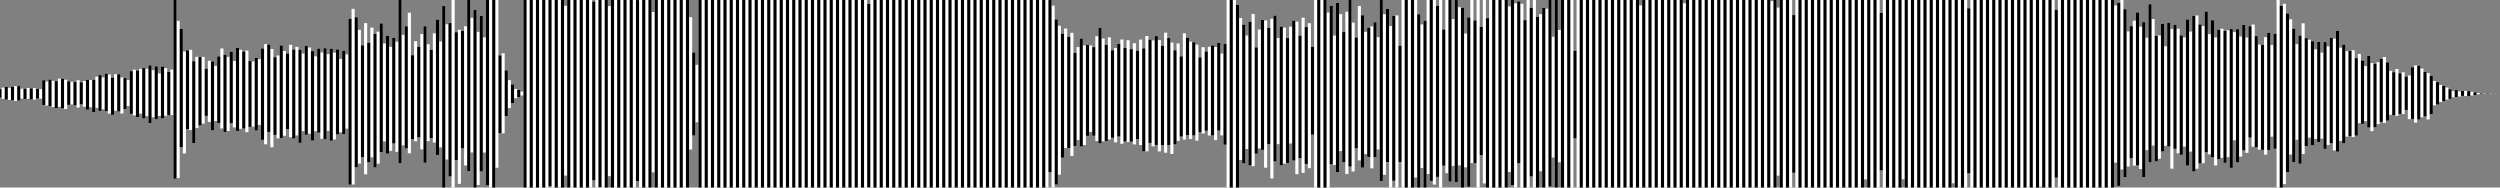 <svg xmlns="http://www.w3.org/2000/svg" width="800" height="60"><rect width="100%" height="100%" fill="#808080" stroke="none"/><path stroke="#fff" d="M0 28.525v2.709m1-3.206v3.618m1-3.843v4.067m1-3.775v3.878m1-4.258v4.379m1-4.514v4.715m1-4.762v4.662m1-3.821v3.169m1-3.161v3.279m1-3.52v3.499m1-3.364v3.556m1-3.65v3.672m1-3.418v3.106m1-3.073v3.114m1-5.913v7.982m1-7.554v7.664m1-8.321v8.535m1-8.093v8.35m1-8.267v8.597m1-9.399v9.048m1-9.06v9.528m1-9.171v9.39m1-8.878v7.53m1-7.396v7.264m1-7.243v7.544m1-8.051v8.73m1-8.075v7.081m1-7.481v8.226m1-8.608v9.562m1-9.515v8.705m1-8.745v10.368m1-11.375v9.954m1-10.471v11.483m1-10.74v10.203m1-11.426v12.031m1-11.725V36.37m1-11.536V36.73m1-12.989v11.667m1-11.671v11.954m1-10.91v11.53m1-11.37v9.974m1-9.342v8.351m1-11.17v13.69m1-14.158v14.611m1-14.345V37.47m1-15.456v14.368m1-14.599v16.144M47 22v15.146m1-16.239v18.449m1-16.898v15.097m1-16.33v16.92m1-14.661v13.623m1-15.802v16.588m1-16.085v15.231m1-13.992V36.91m1-14.651v14.57M56 0v57.196m1-50.531v50.287m1-47.699v37.812m1-30.589v32.635m1-33.002v25.197m1-25.364v25.684m1-22.047V45.75m1-27.572v22.82m1-22.744v21.923m1-21.979v21.355m1-17.569v15.093m1-17.623V39.02m1-19.369v22.054M69 21.1v17.597m1-20.647v21.342m1-23.888v25.608m1-23.553v24.667m1-24.027v23.726m1-25.388v22.911m1-19.903v21.229m1-25.429v26.558m1-25.991v25.304m1-24.725v24.653m1-24.943V42.29m1-22.754v21.079m1-20.955v20.882m1-22.03v23.263m1-22.835v21.03m1-24.456v29.237m1-30.639V46.16m1-31.92v27.976m1-26.535v31.442m1-28.809v24.857m1-25.43v26.522m1-29.704v29.575m1-27.813v27.128m1-26.368v24.212m1-26.954v29.589m1-28.094v28.517m1-29.349v28.352m1-27.444v29.812m1-28.601V41.97m1-27.288v28.436m1-27.9v27.588m1-26.436v28.626m1-26.964v23.921m1-26.406v26.911m1-25.68v27.628m1-28.99v29.171m1-27.278v24.566m1-26.304v29.456m1-28.184v27.801m1-28.844v27.206m1-24.151v23.481m1-26.127v26.722m1-25.518v23.742m1-35.134v53.062m1-56.24v56.203m1-53.549v48.045m1-44.008v42.804m1-37.833v35.818m1-42.927v48.393m1-42.108v38.256m1-43.09v41.476m1-39.496v42.739m1-43.431v42.26m1-44.91v41.2m1-34.76v31.308m1-33.786v37.702m1-34.154v33.283m1-36.183v33.813m1-32.556v35.229M128 0v52.185m1-41.025v35.326m1-38.074v39.082m1-43.41v44.964m1-31.377v26.832m1-31.298v31.992m1-30.27V43.93m1-33.056v36.918m1-39.389v43.675m1-37.938v31.029m1-29.208v28.237m1-33.515v34.92m1-39.324V49.57m1-36.296v33.89m1-45.214V60m1-52.227V51.05m1-43.67v49.089M145 0v60m1-49.69v40.946m1-41.711v49.284m1-48.941V47.46m1-39.071v44.563M150 0v54.79m1-49.074V48.78m1-45.608V60m1-49.798v48.98m1-54.057v49.74m1-42.891v36.84M156 0v59.355M157 0v60m1-60v60m1-60v53.683m1-35.975v24.895m1-25.558V42.67m1-20.172v14.673m1-11.532v8.946m1-7.576v5.952m1-4.501v2.968m1-2.629v2.268m1-1.754v1.248M168 0v60m1-60v60m1-60v60m1-60v60m1-60v60m1-60v60m1-60v60m1-60v60m1-60v59.604M177 0v60m1-60v60m1-60v59.906M180 0v60m1-58.151v54.322M182 0v60m1-60v60m1-60v60m1-60v60m1-60v60m1-60v60m1-60v60m1-60v60m1-59.517v57.22M191 0v60m1-60v59.863M193 0v60m1-60v60m1-58.036v54.395M196 0v60m1-60v60m1-60v60m1-60v60m1-60v60m1-60v60m1-60v60m1-60v60m1-59.986v57.928M205 0v60m1-60v60m1-60v60m1-60v60m1-56.152v51.29M210 0v60m1-60v60m1-60v60m1-60v60m1-60v60m1-60v60m1-60v60m1-60v60m1-60v60m1-60v60m1-60v60m1-54.515v42.372m1-31.074V43.38m1-22.616v18.361M224 0v60m1-60v60m1-60v60m1-60v60m1-60v60m1-60v60m1-60v60m1-60v60m1-60v60m1-60v60m1-60v60m1-60v60m1-60v60m1-60v60m1-60v60m1-60v60m1-60v60m1-60v60m1-60v60m1-60v60m1-60v60m1-60v60m1-60v60m1-60v60m1-60v60m1-60v60m1-60v60m1-60v60m1-60v60m1-60v60m1-60v60m1-60v60m1-60v60m1-60v60m1-60v60m1-60v60m1-60v60m1-60v60m1-60v60m1-60v60m1-60v60m1-60v60m1-60v60m1-60v60m1-60v60m1-60v60m1-60v60m1-60v60m1-60v60m1-60v60m1-60v60m1-60v60m1-60v60m1-60v60m1-58.713V59.92M279 0v60m1-60v60m1-60v60m1-60v60m1-60v60m1-60v60m1-60v60m1-60v60m1-60v60m1-60v60m1-60v60m1-60v60m1-60v60m1-60v60m1-60v60m1-60v60m1-60v60m1-60v60m1-60v60m1-60v60m1-60v60m1-60v60m1-60v60m1-60v60m1-60v60m1-60v60m1-60v60m1-60v60m1-60v60m1-60v60m1-60v60m1-60v60m1-60v60m1-60v60m1-60v60m1-60v60m1-60v60m1-60v60m1-60v60m1-60v60m1-60v60m1-60v60m1-60v60m1-60v60m1-60v60m1-60v60m1-60v60m1-60v60m1-60v60m1-60v60m1-60v60m1-60v60m1-60v60m1-60v60m1-60v60m1-60v60m1-60v60m1-60v55.072m1-53.278v58.167m1-53.751v52.866m1-50.843v47.683m1-45.156v39.7m1-41.332v38.26m1-35.631V47.35m1-36.844v39.43m1-33.041v29.829m1-31.661v29.714m1-32.427v34.535m1-32.355v31.896m1-32.039v29.089m1-28.965v27.712m1-27.14v28.341m1-31.833v33.527m1-36.199v36.972m1-33.579v32.883m1-30.863v30.815m1-33.192v32.677m1-28.556v28.028m1-28.763v30.21m1-31.489v29.633m1-31.055v33.366m1-30.649v29.924m1-32.414v32.578m1-29.725v29.609m1-31.515v32.384m1-29.976V44.49m1-31.828v33.756m1-30.955v32.969m1-36.888v36.883m1-35.758v33.065m1-32.818v33.932m1-35.286v34.825m1-33.55V48.44m1-33.774v31.806m1-36.028v38.423m1-36.693v34.245m1-32.816v35.648m1-33.161v30.119m1-32.312v31.172m1-27.045v25.651m1-33.016v34.017m1-32.593v31.154m1-29.932v31.203m1-31.006v29.857m1-29.079v30.703m1-26.596v23.936m1-27.226v27.611m1-26.255v25.38m1-26.867v28.402m1-28.812v28.786m1-28.297v29.792m1-31.109v28.07m1-24.66v26.197m1-29.251v32.241M393 0v60m1-60v60m1-60v60m1-58.451V60m1-54.225v45.394m1-43.299v44.397m1-40.919v36.339m1-40.735v46.001m1-48.487v48.686m1-38.012v34.03m1-39.709v38.058m1-41.172v41.61m1-41.426V53.66m1-44.771v37.255m1-40.143v51.101m1-52.107v46.643m1-39.45v33.941m1-37.613v44.382m1-44.094v43.544m1-40.164v39.955m1-43.601v37.373m1-39.302v44.764m1-44.451v48.827m1-44.391v39.264m1-44.946v49.646m1-46.656v43.781m1-45.022v46.39m1-38.819v28.087M421 0v60m1-60v60m1-60v60m1-60v60m1-55.966V60m1-58.147v50.75m1-41.221v41.399m1-51.873v54.158m1-50.533v43.801m1-38.076v41.678m1-48.171v51.907M432 0v53.305m1-46.072V54.86m1-42.87v35.473m1-45.538v49.4m1-46.439v48.752m1-43.462V49.28m1-40.453v41.385m1-41.77v45.43m1-46.745v43.155m1-38.414v35.95M442 0v57.961m1-53.407v51.352m1-53.053v48.986m1-43.496V60m1-54.914v52.75m1-52.913V60m1-45.386v37.234M449 0v60m1-60v60m1-60v60m1-60v60m1-60v56.818m1-52.244V60m1-52.197v45.933m1-47.104V60m1-60v55.687M458 0v57.889M459 0v59.064m1-57.189v54.712M461 0v60m1-50.569v43.614M463 0v55.425M464 0v58.119m1-52.031v47.02M466 0v58.296m1-55.986v50.614m1-50.429V60m1-49.267v42.816m1-47.991v54.204M471 0v52.183m1-45.646v45.636M473 0v60m1-51.382v40.979M475 0v58.709m1-52.911V60m1-60v60m1-60v60m1-60v60m1-60v60m1-60v60m1-60v60m1-57.926v52.939M484 0v59.204m1-58.136V60m1-59.563v51.804m1-51.028V60m1-53.559V60m1-60v60m1-57.531v53.993M491 0v60m1-54.624V60m1-55.468v50.247m1-52.311V60m1-57.206V60m1-60v59.687m1-47.926v38.647M498 0v60m1-50.415v42.34M500 0v60m1-60v60m1-60v60m1-60v60m1-43.736v28.03M505 0v60m1-60v60m1-60v60m1-60v60m1-60v60m1-60v60m1-60v60m1-60v60m1-60v60m1-60v60m1-60v60m1-60v60m1-60v60m1-60v60m1-60v60m1-60v60m1-60v60m1-60v60m1-60v60m1-60v60m1-58.283V60m1-60v60m1-60v60m1-60v60m1-60v60m1-60v60m1-60v60m1-60v60m1-60v60m1-60v60m1-60v60m1-60v60m1-60v60m1-60v60m1-58.965V60m1-60v60m1-60v60m1-60v60m1-60v60m1-60v60m1-60v60m1-60v60m1-60v60m1-60v60m1-60v60m1-60v60m1-60v60m1-60v60m1-60v60m1-60v60m1-60v60m1-60v60m1-60v60m1-60v60m1-60v60m1-60v60m1-60v60m1-60v60m1-60v60m1-60v60m1-60v60m1-60v60m1-59.649V60m1-60v60m1-57.589V56.21M570 0v60m1-60v60m1-60v60m1-60v60m1-55.173v50.448M575 0v60m1-60v60m1-60v60m1-60v60m1-60v60m1-60v60m1-60v60m1-60v60m1-60v60m1-60v60m1-60v60m1-60v60m1-60v60m1-60v60m1-60v60m1-60v60m1-60v60m1-60v60m1-60v60m1-60v60m1-60v60m1-60v60m1-60v57.401M598 0v60m1-60v60m1-60v60m1-60v60m1-55.886v50.422M603 0v60m1-60v60m1-60v60m1-60v60m1-60v60m1-60v60m1-60v57.356M610 0v60m1-60v60m1-60v60m1-60v60m1-60v60m1-60v60m1-60v60m1-60v60m1-60v60m1-60v60m1-60v60m1-60v60m1-60v60m1-60v60m1-60v60m1-60v58.65M626 0v60m1-60v60m1-60v60m1-60v60m1-57.361v52.855M631 0v60m1-60v60m1-60v60m1-60v60m1-60v60m1-60v60m1-60v60m1-60v60m1-60v60m1-60v60m1-60v60m1-60v60m1-60v60m1-60v60m1-60v60m1-60v60m1-60v60m1-60v60m1-60v60m1-60v60m1-60v60m1-60v60m1-60v59.734M654 0v60m1-60v60m1-60v60m1-60v60m1-56.891v53.744M659 0v60m1-60v60m1-60v60m1-60v60m1-60v60m1-60v60m1-60v60m1-60v60m1-60v60m1-60v60m1-60v60m1-60v60m1-60v60m1-60v60m1-60v60m1-60v60m1-60v60m1-60v60m1-58.23v50.262M678 .88v58.595M679 0v54.225m1-51.279v53.763m1-46.665v43.252m1-44.932v42.247m1-43.993v46.369m1-48.989v48.917m1-44.354v45.525m1-46.996v49.601m1-44.632v35.976m1-46.692v50.598m1-45.864v40.497m1-35.085v40.16m1-40.314v39.468m1-43.18v40.841m1-33.65v31.851m1-39.318V46.87m1-37.58v44.693m1-46.045v39.67m1-38.423v39.87m1-37.731v38.202m1-37.538v34.933m1-40.69v46.742m1-42.855v38.396m1-43.459v49.817m1-49.924v49.045m1-46.189v44.482m1-43.95v43.89m1-48.532v45.042m1-37.816v38.466m1-42.903v43.856m1-38.348v40.944m1-43.439v41.448m1-41.748v41.312m1-40.636v42.226m1-42.414v40.581m1-40.971v44.414m1-43.45v34.616m1-35.523v42.611m1-40.288v38.464m1-42.194v40.164m1-36.105V48.91m1-40.539v35.668m1-36.186v39.103m1-35.391v35.578m1-32.877v33.631m1-33.541v33.606m1-36.046V49.5m1-39.02v37.489m1-33.545v29.319m1-32.95v36.809M729 0v60m1-58.172V60m1-58.782v57.7m1-54.61v50.793m1-48.907v43.264m1-40.281v42.714m1-37.775v30.606m1-33.347v41.029m1-44.929v41.829m1-37.091V46.77m1-34.067v31.333m1-30.862v33.273m1-30.662v28.649m1-30.988v32.002m1-28.595v27.522m1-30.919v34.188m1-32.802v31.535m1-34.301v33.749m1-33.446v35.775m1-38.282v38.669m1-33.28v29.821m1-30.821v31.591m1-29.469v27.355m1-27.409v27.272m1-27.526v27.789m1-25.258v24.817m1-26.153v22.143m1-20.034v20.267m1-18.483v17.591m1-20.901v22.955m1-20.617v21.781m1-21.608v20.327m1-20.788v19.812m1-20.888v20.16m1-20.748v21.09m1-19.376v18.633m1-15.902v14.07m1-13.661v13.841m1-14.865v15.003m1-13.628v13.001m1-13.299v13.356m1-12.039V35.18m1-11.026v13.987m1-16.614v16.525m1-17.099v18.271m1-18.22v17.238m1-16.332v15.602m1-14.529v14.28m1-13.874v14.836m1-13.899v12.168m1-10.565v7.797m1-7.442v7.17m1-6.279v5.457m1-5.196v4.918m1-4.364v3.858m1-3.299v3.06m1-2.437v1.961m1-2.32v2.22m1-1.807v1.675m1-1.82v1.605m1-1.592v1.657m1-1.589v1.642m1-1.434v1.188m1-1.028v.914m1-.711v.452m1-.25v.15m1-.132v.102m1-.099v.093m1-.077v.063m1-.052v.041m1-.036v.024"/><path stroke="rgba(0, 0, 0, 1)" d="M0 28.525v2.709m2-3.431v4.067m2-4.155v4.379m2-4.561v4.662m2-3.813v3.279m2-3.385v3.556m2-3.396v3.106m2-5.872v7.982m2-8.211v8.535m2-8.01v8.597m2-9.411v9.528m2-8.659v7.53m2-7.375v7.544m2-7.396v7.081m2-7.863v9.562m2-9.555v10.368m2-11.892v11.483m2-11.963v12.031m2-10.742V36.73m2-12.993v11.954m2-10.75v9.974m2-12.161v13.69m2-13.892V37.47m2-15.687v16.144m2-17.02v18.449m2-18.131v16.92m2-16.84v16.588m2-14.846V36.91M56 0v57.196m2-47.943v37.812m2-30.956v25.197m2-21.727V45.75m2-27.496v21.923m2-18.193v15.093m2-17.426v22.054m2-23.655v21.342m2-21.833v24.667m2-25.689v22.911m2-24.103v26.558m2-25.412v24.653m2-21.608v21.079m2-22.103v23.263m2-26.261v29.237m2-30.511v27.976m2-23.902v24.857m2-28.612v29.575m2-27.053v24.212m2-25.459v28.517m2-28.441v29.812m2-31.04v28.436m2-26.748v28.626m2-29.449v26.911m2-27.042v29.171m2-29.016v29.456m2-29.227v27.206m2-26.797v26.722m2-36.91v53.062m2-53.586v48.045m2-39.037v35.818m2-36.642v38.256m2-41.11v42.739m2-46.081v41.2m2-37.238v37.702m2-37.054v33.813M128 0v52.185m2-43.773v39.082m2-29.823v26.832m2-29.576V43.93m2-35.527v43.675m2-36.117v28.237m2-37.919V49.57m2-47.62V60m2-52.62v49.089m2-46.159v40.946m2-41.368V47.46M150 0v54.79m2-51.618V60m2-54.875v49.74M156 0v59.355M158 0v60m2-42.292v24.895m2-20.105v14.673m2-10.162v5.952m2-4.162v2.268M168 0v60m2-60v60m2-60v60m2-60v60m2-60v59.604M178 0v60m2-60v60m2-60v60m2-60v60m2-60v60m2-60v60m2-59.517v57.22M192 0v59.863M194 0v60m2-60v60m2-60v60m2-60v60m2-60v60m2-59.986v57.928M206 0v60m2-60v60m2-60v60m2-60v60m2-60v60m2-60v60m2-60v60m2-60v60m2-43.217V43.38M224 0v60m2-60v60m2-60v60m2-60v60m2-60v60m2-60v60m2-60v60m2-60v60m2-60v60m2-60v60m2-60v60m2-60v60m2-60v60m2-60v60m2-60v60m2-60v60m2-60v60m2-60v60m2-60v60m2-60v60m2-60v60m2-60v60m2-60v60m2-60v60m2-60v60m2-60v60m2-60v60m2-58.713V59.92M280 0v60m2-60v60m2-60v60m2-60v60m2-60v60m2-60v60m2-60v60m2-60v60m2-60v60m2-60v60m2-60v60m2-60v60m2-60v60m2-60v60m2-60v60m2-60v60m2-60v60m2-60v60m2-60v60m2-60v60m2-60v60m2-60v60m2-60v60m2-60v60m2-60v60m2-60v60m2-60v60m2-60v60m2-60v55.072m2-48.862v52.866m2-48.316v39.7m2-38.703V47.35m2-30.455v29.829m2-34.374v34.535m2-32.498v29.089m2-28.393v28.341m2-34.505v36.972m2-31.559v30.815m2-29.071v28.028m2-30.042v29.633m2-28.338v29.924m2-29.561v29.609m2-29.107V44.49m2-29.027v32.969m2-35.763v33.065m2-34.172v34.825m2-31.721v31.806m2-34.298v34.245m2-30.329v30.119m2-28.185v25.651m2-31.592v31.154m2-29.735v29.857m2-24.972v23.936m2-25.87v25.38m2-27.277v28.786m2-29.614v28.07m2-27.714v32.241M394 0v60m2-58.451V60m2-52.13v44.397m2-45.315v46.001m2-37.813v34.03m2-42.823v41.61m2-39.068v37.255m2-41.149v46.643m2-43.122v44.382m2-40.714v39.955m2-45.53v44.764m2-40.015v39.264m2-41.956v43.781m2-37.451v28.087M422 0v60m2-60v60m2-58.147v50.75m2-51.695v54.158m2-44.808v41.678M432 0v53.305m2-41.315v35.473m2-42.577v48.752m2-44.811v41.385m2-43.085v43.155M442 0v57.961m2-55.108v48.986m2-46.753v52.75m2-43.222v37.234M450 0v60m2-60v60m2-55.426V60m2-53.368V60m2-60v57.889m2-56.014v54.712m2-47.156v43.614M464 0v58.119M466 0v58.296m2-55.801V60m2-54.442v54.204m2-53.225v45.636m2-43.555v40.979m2-43.799V60m2-60v60m2-60v60m2-60v60m2-60v59.204m2-58.767v51.804m2-45.8V60m2-57.531v53.993m2-51.086V60m2-57.532V60m2-60v59.687M498 0v60m2-60v60m2-60v60m2-43.736v28.03M506 0v60m2-60v60m2-60v60m2-60v60m2-60v60m2-60v60m2-60v60m2-60v60m2-60v60m2-60v60m2-60v60m2-60v60m2-60v60m2-60v60m2-60v60m2-60v60m2-60v60m2-60v60m2-60v60m2-60v60m2-60v60m2-60v60m2-60v60m2-60v60m2-60v60m2-60v60m2-60v60m2-60v60m2-60v60m2-60v60m2-60v60m2-60v60m2-60v60m2-60v60m2-55.173v50.448M576 0v60m2-60v60m2-60v60m2-60v60m2-60v60m2-60v60m2-60v60m2-60v60m2-60v60m2-60v60m2-60v60m2-60v60m2-60v60m2-55.886v50.422M604 0v60m2-60v60m2-60v60m2-60v60m2-60v60m2-60v60m2-60v60m2-60v60m2-60v60m2-60v60m2-60v60m2-60v60m2-60v60m2-57.361v52.855M632 0v60m2-60v60m2-60v60m2-60v60m2-60v60m2-60v60m2-60v60m2-60v60m2-60v60m2-60v60m2-60v60m2-60v60m2-60v60m2-56.891v53.744M660 0v60m2-60v60m2-60v60m2-60v60m2-60v60m2-60v60m2-60v60m2-60v60m2-60v60m2-59.12v58.595m2-56.529v53.763m2-48.345v42.247m2-46.613v48.917m2-45.825v49.601m2-55.348v50.598m2-40.452v40.16m2-44.026v40.841m2-41.117V46.87m2-38.932v39.67m2-36.284v38.202m2-43.295v46.742m2-47.918v49.817m2-47.068v44.482m2-48.592v45.042m2-42.253v43.856m2-40.843v41.448m2-41.072v42.226m2-42.804v44.414m2-44.357v42.611m2-44.018v40.164m2-39.737v35.668m2-32.474v35.578m2-32.787v33.606m2-37.482v37.489m2-37.176v36.809m2-45.774V60m2-55.692v50.793m2-45.924v42.714m2-40.516v41.029m2-40.191V46.77m2-33.596v33.273m2-33.001v32.002m2-31.992v34.188m2-35.568v33.749m2-35.953v38.669m2-34.28v31.591m2-29.523v27.272m2-24.995v24.817m2-24.044v20.267m2-21.793v22.955m2-20.444v20.327m2-21.864v20.16m2-19.034v18.633m2-15.493v13.841m2-13.49v13.001m2-11.982V35.18m2-13.653v16.525m2-17.048v17.238m2-15.259v14.28m2-12.937v12.168m2-10.21v7.17m2-6.018v4.918m2-3.805v3.06m2-2.796v2.22m2-1.952v1.605m2-1.524v1.642m2-1.274v.914m2-.509v.15m2-.129v.093m2-.066v.041"/></svg>